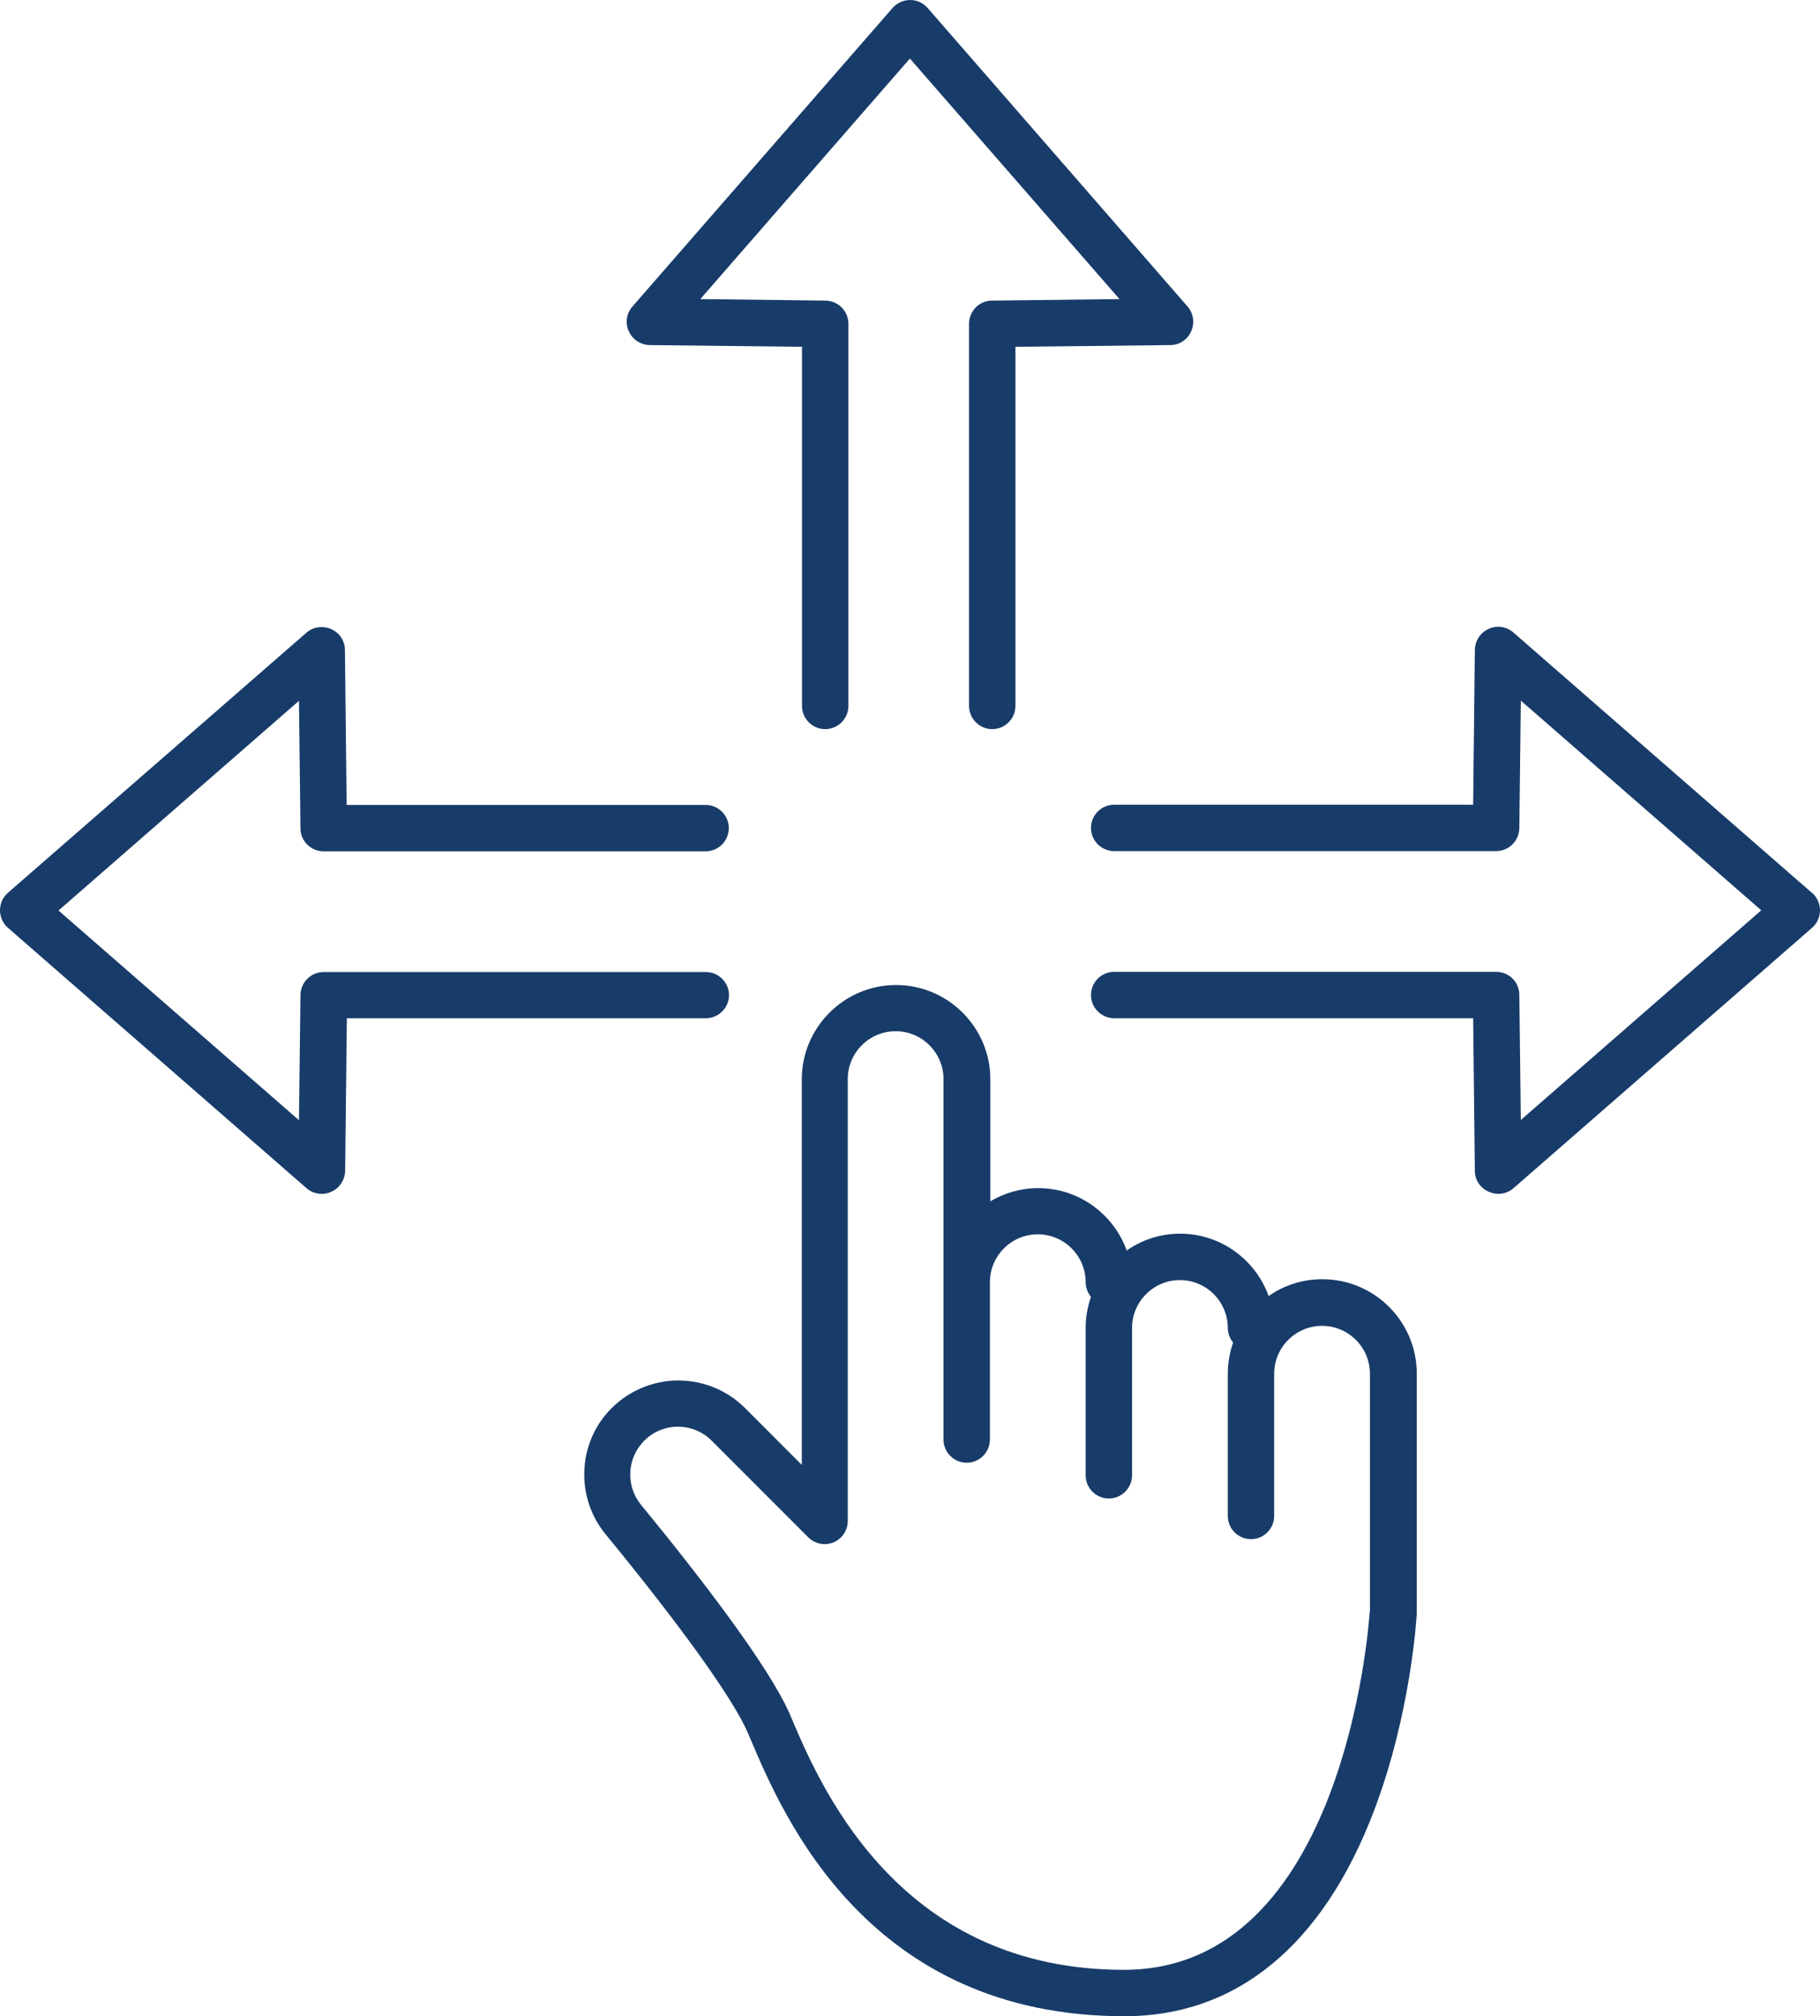 <?xml version="1.0" encoding="UTF-8"?>
<svg id="Layer_2" data-name="Layer 2" xmlns="http://www.w3.org/2000/svg" viewBox="0 0 85.53 94.71">
  <defs>
    <style>
      .cls-1 {
        fill: #183c69;
      }
    </style>
  </defs>
  <g id="Layer_2-2" data-name="Layer 2">
    <g>
      <path class="cls-1" d="M62.13,60.09c-.93,0-1.8.29-2.51.79-.62-1.71-2.25-2.93-4.16-2.93-.93,0-1.8.29-2.51.79-.62-1.71-2.25-2.93-4.16-2.93-.82,0-1.59.23-2.25.62v-5.73c0-2.44-1.99-4.43-4.43-4.43s-4.43,1.99-4.43,4.43v18.11l-2.67-2.67c-.89-.89-2.11-1.35-3.36-1.29-1.25.07-2.42.66-3.21,1.63-1.32,1.62-1.31,3.98.02,5.59,3.57,4.35,6.01,7.75,6.69,9.34l.14.33c1.51,3.55,5.51,12.97,17.56,12.97,5.27,0,9.32-3.34,11.72-9.65,1.74-4.58,2-9.08,2.01-9.27,0-.02,0-.04,0-.06v-11.21c0-2.44-1.99-4.43-4.43-4.43ZM64.37,75.7c-.05.75-1.23,16.83-11.55,16.83s-14.07-8.16-15.55-11.65l-.14-.33c-.99-2.3-4.36-6.64-7.01-9.87-.67-.82-.67-2.01,0-2.83.4-.5.98-.79,1.62-.83.64-.03,1.25.2,1.7.65l4.54,4.54c.31.31.78.41,1.19.24.41-.17.67-.57.67-1.01v-20.75c0-1.24,1.01-2.25,2.25-2.25s2.25,1.01,2.25,2.25v16.93c0,.6.49,1.09,1.09,1.09s1.09-.49,1.09-1.09v-7.39c0-1.24,1.01-2.25,2.25-2.25s2.25,1.01,2.25,2.25c0,.26.1.5.25.69-.16.46-.25.95-.25,1.46v6.92c0,.6.49,1.09,1.09,1.09s1.09-.49,1.09-1.09v-6.92c0-1.24,1.01-2.25,2.25-2.25s2.25,1.01,2.25,2.25c0,.26.1.5.25.69-.16.46-.25.95-.25,1.46v6.68c0,.6.49,1.09,1.09,1.09s1.09-.49,1.09-1.09v-6.68c0-1.24,1.01-2.25,2.25-2.25s2.25,1.01,2.25,2.25v11.17Z"/>
      <path class="cls-1" d="M30.52,16.21l7.17.08v16.87c0,.6.49,1.09,1.09,1.09s1.09-.49,1.09-1.09V15.21c0-.6-.48-1.08-1.08-1.09l-5.88-.07,9.85-11.3,9.85,11.3-5.99.07c-.6,0-1.08.49-1.08,1.09v17.95c0,.6.49,1.09,1.09,1.09s1.09-.49,1.09-1.09v-16.87l7.28-.08c.43,0,.81-.26.98-.65.17-.39.11-.84-.17-1.16L43.59.37c-.21-.24-.51-.37-.82-.37s-.62.14-.82.37l-12.23,14.03c-.28.32-.35.78-.17,1.16.17.39.56.64.98.65Z"/>
      <path class="cls-1" d="M34.26,46.75c0-.6-.49-1.09-1.09-1.09H15.21c-.6,0-1.08.48-1.09,1.08l-.07,5.88-11.3-9.85,11.3-9.85.07,5.99c0,.6.49,1.08,1.09,1.08h17.95c.6,0,1.09-.49,1.09-1.09s-.49-1.09-1.09-1.09h-16.87l-.08-7.28c0-.43-.26-.81-.65-.98-.39-.17-.84-.11-1.16.17L.37,41.94c-.24.21-.37.51-.37.82s.14.62.37.82l14.03,12.23c.2.18.46.27.72.27.15,0,.3-.03.45-.1.39-.17.64-.56.65-.98l.08-7.17h16.87c.6,0,1.09-.49,1.09-1.09Z"/>
      <path class="cls-1" d="M85.15,41.94l-14.03-12.23c-.32-.28-.78-.35-1.16-.17-.39.17-.64.56-.65.98l-.08,7.28h-16.87c-.6,0-1.09.49-1.09,1.09s.49,1.09,1.09,1.09h17.95c.6,0,1.08-.48,1.09-1.08l.07-5.99,11.3,9.85-11.3,9.85-.07-5.88c0-.6-.49-1.08-1.09-1.08h-17.95c-.6,0-1.09.49-1.09,1.09s.49,1.09,1.09,1.09h16.87l.08,7.17c0,.43.26.81.65.98.14.06.29.1.45.1.26,0,.52-.09.72-.27l14.03-12.23c.24-.21.37-.51.37-.82s-.14-.62-.37-.82Z"/>
    </g>
  </g>
</svg>